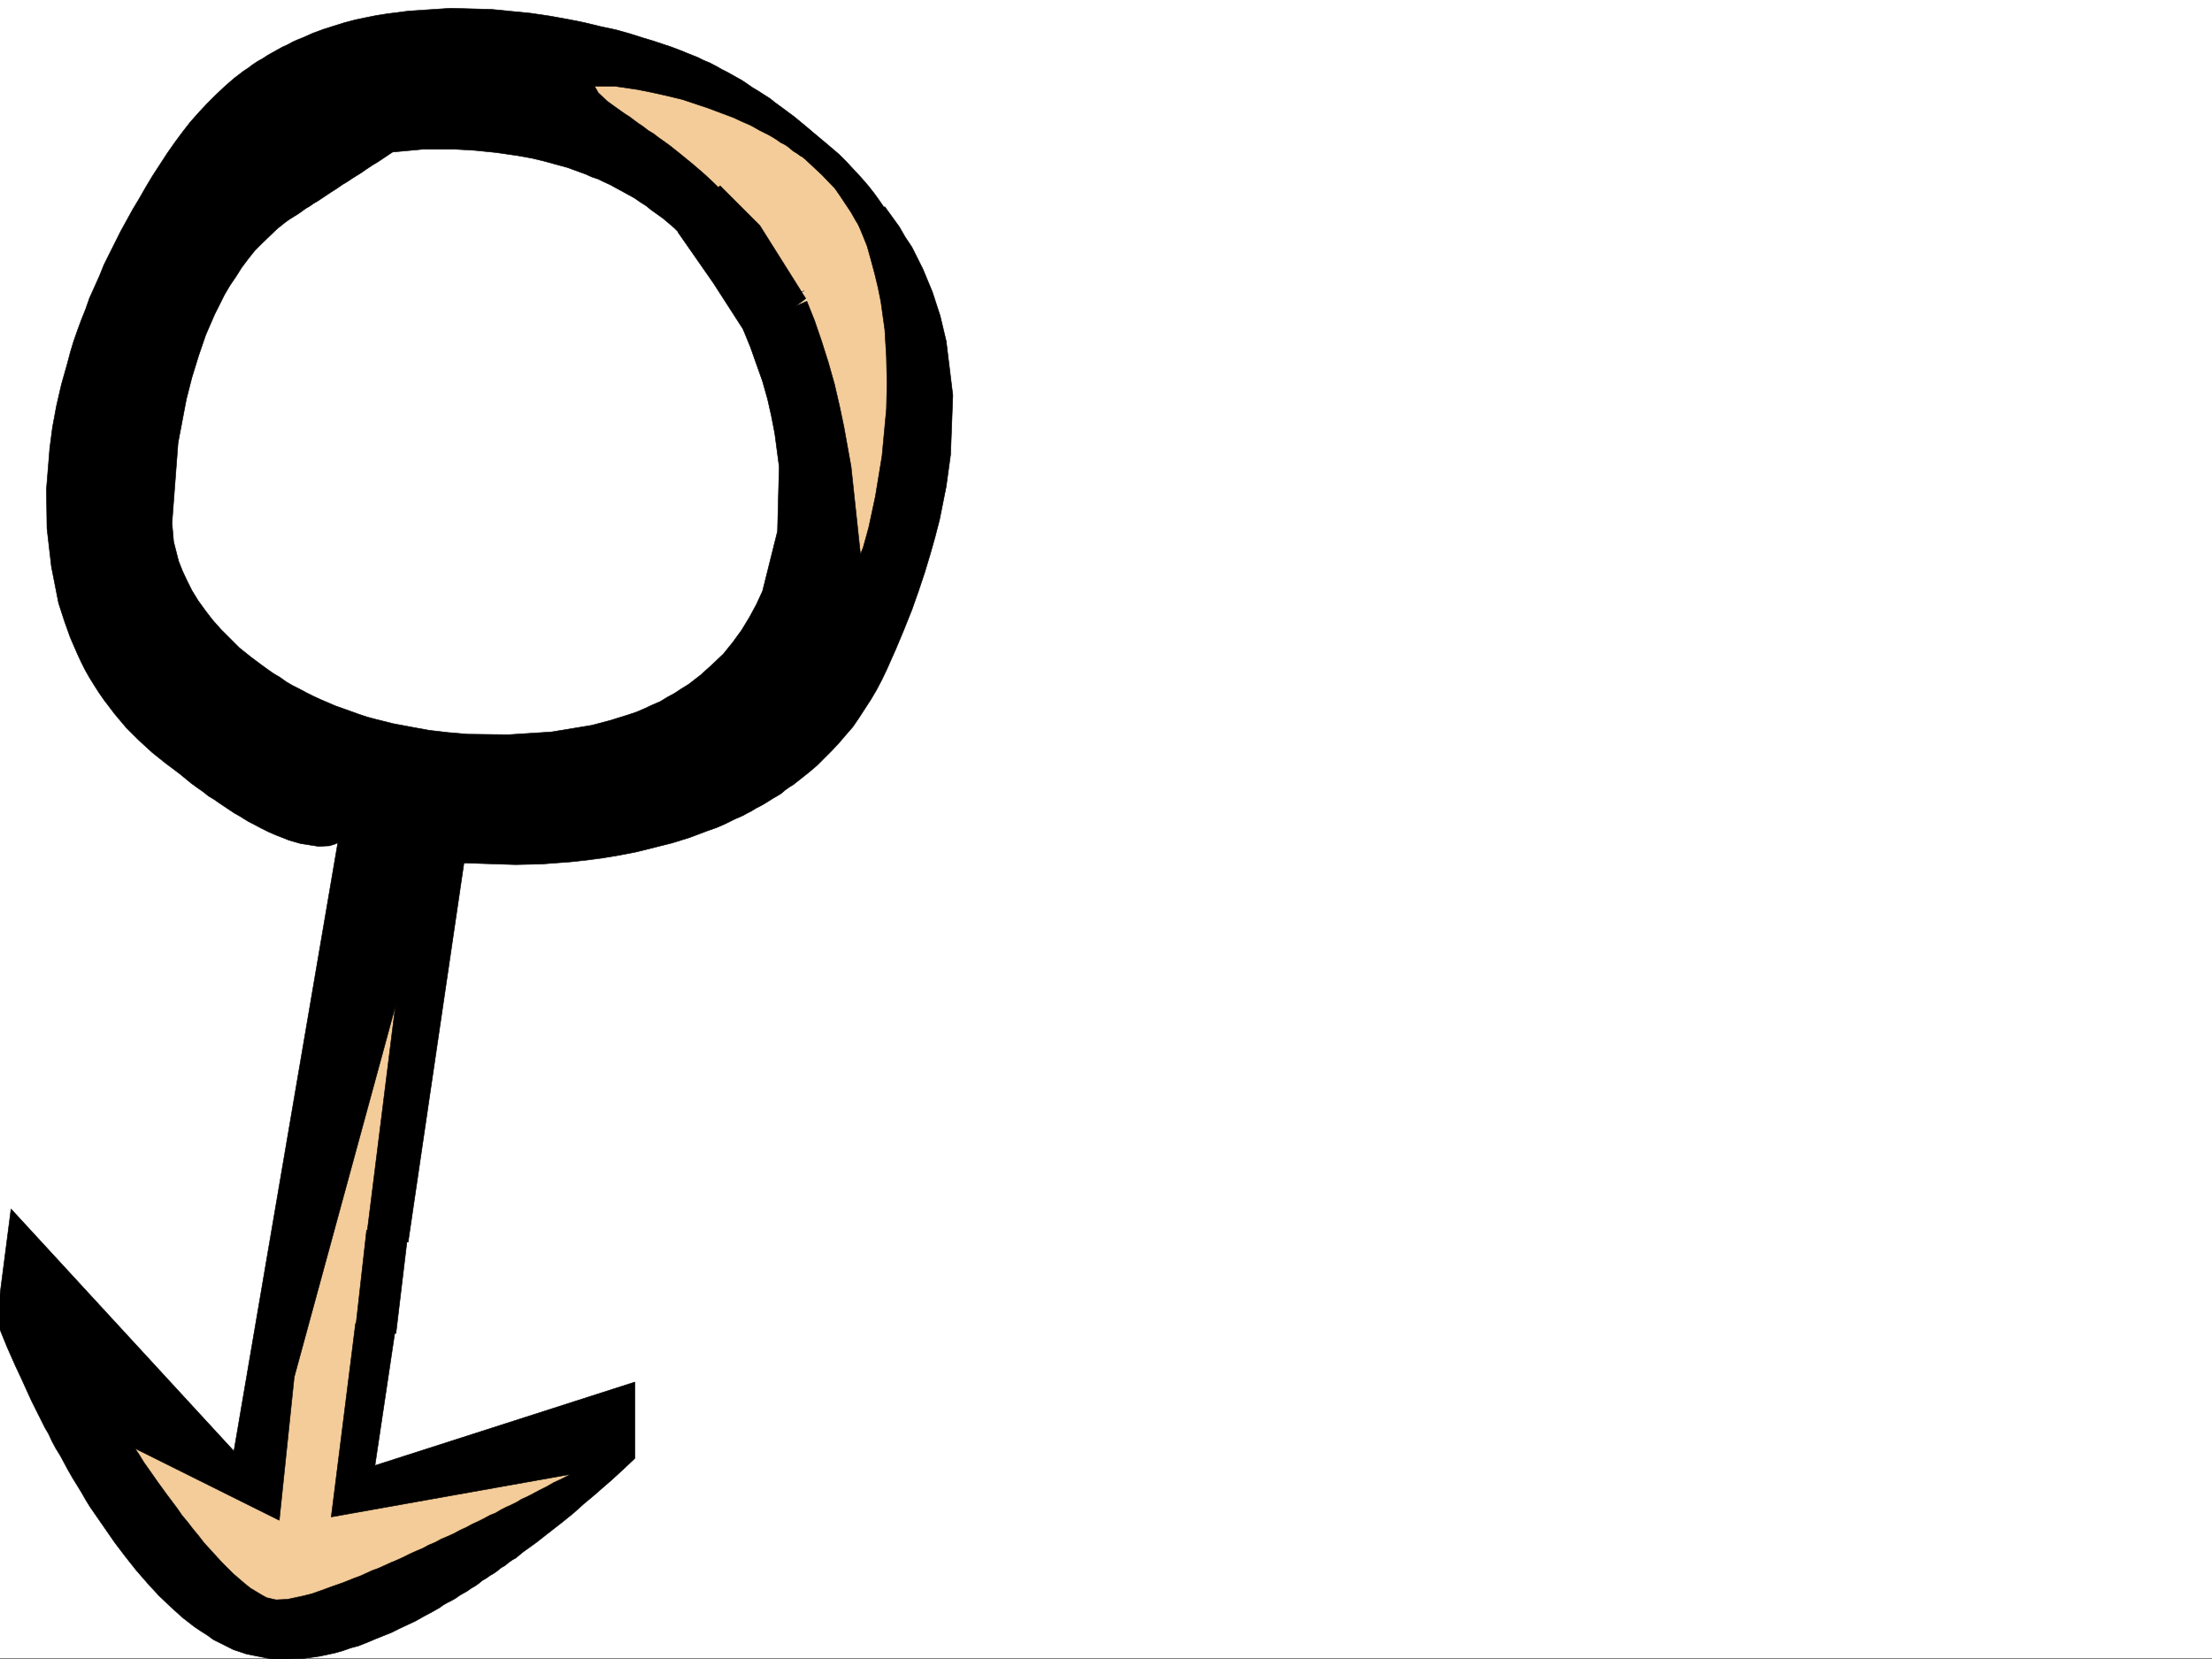<svg xmlns="http://www.w3.org/2000/svg" width="2997.016" height="2248.25"><rect width="100%" height="100%" fill="#808080" stroke="none"/><defs><clipPath id="a"><path d="M0 0h2997v2244.137H0Zm0 0"/></clipPath><clipPath id="b"><path d="M0 9h1291v2237.09H0Zm0 0"/></clipPath><clipPath id="c"><path d="M0 8h1292v2238.09H0Zm0 0"/></clipPath></defs><path fill="#fff" d="M0 2246.297h2997.016V0H0Zm0 0"/><g clip-path="url(#a)" transform="translate(0 2.16)"><path fill="#fff" fill-rule="evenodd" stroke="#fff" stroke-linecap="square" stroke-linejoin="bevel" stroke-miterlimit="10" stroke-width=".743" d="M.742 2244.137h2995.531V-2.16H.743Zm0 0"/></g><path fill="#f3cc99" fill-rule="evenodd" stroke="#f3cc99" stroke-linecap="square" stroke-linejoin="bevel" stroke-miterlimit="10" stroke-width=".743" d="m718.54 82.383 309.437 319.84 121.367 465.875 112.414-344.547-112.414-278.63-182.051-131.804ZM546.969 1273.332l-223.301 740.004-197.805-137.043 65.961 208.207 131.844 126.566 192.57-25.453 298.957-207.465-329.691 20.215 76.441-593.226zm0 0"/><path fill="#fff" fill-rule="evenodd" stroke="#fff" stroke-linecap="square" stroke-linejoin="bevel" stroke-miterlimit="10" stroke-width=".743" d="m1001.742 435.926 5.239 10.48zm91.414-27.723-7.504-15.719zm0 0"/><path fill-rule="evenodd" stroke="#000" stroke-linecap="square" stroke-linejoin="bevel" stroke-miterlimit="10" stroke-width=".743" d="m1001.742 438.938 87.66-44.965zm-83.164-124.34 47.973 68.894 50.207 77.887 74.914-56.93-62.207-98.844-53.918-53.918zM1063.95 193.23l7.468 6.766 19.512 15.719 11.222 10.48 11.22 10.477 17.987 18.73 6.762 9.735 7.469 11.261 7.508 11.223 6.765 12.004 6.723 10.477 5.242 8.21 4.496 8.25 30.73-31.433-3.753-6.024-11.219-16.46-7.508-10.48-8.25-10.478-9.738-11.261-9.735-10.48-9.734-10.477-10.48-10.48-10.52-8.993-9.734-8.25L1100.664 179l-6.02-4.496zm0 0"/><g clip-path="url(#b)" transform="translate(0 2.16)"><path fill-rule="evenodd" d="m1093.156 406.043 10.48 26.238 9.735 28.465 8.996 28.465 8.25 29.207 6.762 29.207 5.984 28.465 9.735 53.918 12.746 119.097 3.754-9.734 7.468-26.98 8.993-41.953 8.992-54.66 5.984-63.657.781-34.484-.78-35.934-2.231-37.457-5.239-37.46-3.753-18.727-4.497-18.692-5.238-19.512-5.242-18.687-6.02-15.016-5.98-14.23 35.969-23.969 9.738 13.488 9.734 13.489 8.25 14.234 8.993 13.488 7.507 14.977 7.47 14.976 12.745 30.73 10.48 32.18 8.25 34.45 8.993 73.43-3.012 80.152-5.98 43.441-8.992 44.926-5.985 23.227-6.765 23.964-7.465 24.715-8.25 24.711-8.996 25.453-10.477 26.235-11.262 26.98-5.98 13.45-5.985 13.492-6.765 14.23-7.465 14.234-7.508 12.747-8.25 12.707-8.25 12.746-8.21 12.004-9.778 11.222-8.953 10.477-9.774 10.48-9.738 9.735-9.734 9.738-10.48 8.992-21.74 17.242-5.98 3.754-5.242 3.715-5.238 4.496-6.023 3.754-5.239 3.012-5.98 3.754-5.985 3.71-5.277 3.012-5.984 3.012-5.98 3.715-5.981 3.012-5.281 3.007-11.965 5.243-12.004 5.98-11.965 5.238-12.746 4.496-12.004 4.5-11.965 4.497-12.004 3.753-12 3.711-11.965 3.012-12.004 3.012-23.968 5.98-23.227 4.5-22.48 3.75-22.485 2.973-20.957 2.27-39.726 2.968-35.23.785-69.677-2.27-75.656 513.813-56.187-8.21 38.945-311.587-137.125 502.551-20.215 194.016-195.539-97.36 5.98 8.954 5.985 9.773 8.992 12.711 10.48 14.973 12.004 16.5 13.489 17.949 6.726 9.773 7.504 8.953 7.508 9.739 7.469 8.992 7.508 9.734 8.25 8.996 15.718 17.243 15.758 15.718 15.715 13.489 7.508 5.98 7.469 4.496 7.507 4.5 6.727 3.754 12.746 2.969 15.719-.742 20.996-4.496 12.004-2.973 12.707-4.496 14.23-5.238 15.016-5.239 14.976-6.023 8.25-2.973 8.25-3.754 8.211-3.75 8.25-2.972 16.5-7.508 8.993-3.754 8.21-3.754 8.993-4.496 8.25-3.715 8.996-3.754 8.25-4.496 8.992-3.754 8.25-4.496 8.992-3.754 8.211-3.715 8.25-4.496 8.25-3.754 8.25-4.496 8.25-3.754 7.469-3.754 8.25-4.457 7.508-3.011 7.468-4.497 7.508-3.753 6.723-2.97 7.508-3.753 5.98-3.754 6.766-3.012 5.984-2.972 11.219-6.02 10.52-5.238 8.992-5.242 8.21-3.715 10.52-5.277 3.754-2.227-323.71 57.672 32.96-262.168 55.484-2.969-29.246 195.461 352.172-113.078v103.34l-15.012 14.234-17.207 15.758-11.257 9.734-11.965 10.477-13.492 11.223-14.23 12.746-15.759 12.75-17.242 13.449-17.207 13.488-18.726 13.488-8.993 7.508-5.28 2.973-5.24 3.754-4.495 3.754-5.239 2.972-4.496 3.754-5.242 3.75-5.238 3.012-5.238 3.715-5.243 3.012-4.496 3.753-5.238 3.754-5.277 2.97-5.243 3.753-5.238 3.012-5.238 2.972-5.238 3.754-5.243 3.008-6.02 2.973-5.237 3.012-5.243 3.753-5.238 2.973-5.238 3.008-11.262 5.984-10.48 5.98-11.22 5.243-11.26 5.277-10.481 5.239-11.223 4.496-11.258 4.496-10.48 4.457-11.262 4.5-11.219 3.008-10.48 3.753-10.52 2.973-20.957 4.496-21.738 3.012-39.687 1.484-37.497-7.468-17.945-5.98-8.996-4.497-8.992-4.496-8.992-4.5-8.25-6.02-8.25-5.238-8.993-5.984-16.46-12.746-16.5-14.977-15.72-14.973-15.757-17.203-14.977-17.246-14.23-17.984-14.234-18.73-6.762-9.735-6.727-9.734-6.765-9.739-6.723-9.734-6.766-9.738-5.98-9.735-5.984-10.48-5.98-9.735-6.024-9.734-5.98-10.48-5.243-9.735-5.238-9.738-6.02-9.734-5.242-9.739-4.496-9.734-5.238-8.992-8.993-17.989-8.996-17.984-7.465-16.46-7.507-16.5-6.727-14.235-11.262-25.453-8.25-20.215-5.98-16.5 19.473-150.535 301.968 328.05 140.836-824.66-2.226 1.528-8.992 2.968-14.977.746-24.008-3.714-15.719-4.496-17.242-6.766-10.48-4.496-10.477-5.238-11.262-5.985-5.98-3.012-5.984-3.714-6.02-3.754-6.726-3.75-6.766-4.5-6.723-4.496-6.726-4.497-7.508-5.238-7.508-4.496-7.465-5.984-7.508-5.239-8.25-5.98-16.46-13.492-17.989-13.488-18.726-14.977-17.989-16.5-17.242-17.203-15.719-18.73-14.23-18.727-6.766-9.739-6.726-10.476-6.02-9.734-5.984-10.52-5.238-10.48-5.239-11.22-9.738-22.484-8.25-23.226-7.508-23.184-9.734-49.46-5.98-51.692-.747-53.176 4.5-55.406 3.711-28.465 5.281-28.465 6.723-29.207 8.25-29.207 3.754-14.234 4.496-14.973 5.242-15.016 5.239-14.19 5.984-15.017 5.238-14.976 6.762-14.977 6.726-14.972 6.024-14.977 7.465-14.976 7.508-14.973 7.468-14.977 8.25-15.015 8.25-14.973 8.993-14.977 8.996-15.718 8.992-14.973 9.734-14.976 9.738-15.016 10.477-14.977 10.52-14.23 10.476-13.45 11.965-13.492 11.262-12.003 12.004-11.965 11.964-11.258 12.004-10.48 12.707-9.735 6.766-4.496 5.98-4.496 6.766-4.5 6.723-3.711 6.765-4.5 6.727-3.75 6.762-3.754 6.726-3.754 6.727-2.973 6.761-3.753 6.727-3.012 7.508-2.969 13.488-6.023 14.235-5.239 14.23-4.496 14.234-4.496 14.23-3.715 14.235-3.011 15.012-3.012 14.234-2.227 29.207-3.754 56.93-3.753 55.445 1.523 53.215 5.238 25.492 3.754 24.711 4.457 22.48 4.5 21.704 5.278 20.996 4.457 18.73 5.277 16.5 5.242 14.973 4.496 13.492 4.496 11.219 3.715 15.758 6.02 5.238 2.23 14.977 5.98 7.508 3.754 8.992 3.754 11.222 5.98 5.239 3.013 6.023 2.972 6.723 3.754 6.726 3.754 6.766 3.754 6.723 4.496 7.507 5.238 7.508 4.496 8.211 5.239 8.25 5.242 7.508 5.98 8.25 5.985 17.203 12.746 17.242 14.23 17.989 15.719-25.493 23.969-5.242-3.754-5.98-3.715-5.239-4.496-5.242-3.754-6.02-3.012-5.241-3.71-5.981-3.755-5.238-3.011-5.985-2.973-6.02-3.012-11.964-6.761-12.004-5.243-11.223-5.238-24.007-8.992-11.965-4.496-11.258-3.715-22.445-7.508-21.739-5.238-20.254-4.496-18.73-3.754-30.691-4.496H805.46l5.238 8.992 11.965 11.262 8.25 5.98 5.238 3.754 5.243 3.715 5.277 3.754 5.98 3.754 5.985 4.496 6.02 4.496 6.726 4.496 6.726 5.238 7.504 4.5 6.766 5.239 7.469 5.238 8.25 5.984 14.976 12.004 16.5 13.489 16.461 14.23 16.5 15.719 17.242 16.46-62.207 53.176-14.234-14.23-14.973-12.707-15.758-11.262-7.468-5.984-8.25-5.238-7.508-5.239-8.211-4.496-16.5-8.992-8.25-4.5-8.25-3.75-7.469-3.715-8.992-3.012-8.25-3.753-8.25-2.973-16.46-6.02-16.5-4.496-16.462-4.496-15.758-3.715-16.46-3.011-30.735-4.496-29.207-2.973-26.234-1.524h-44.965l-40.469 3.754-20.215 13.489-7.508 4.496-8.992 5.98L490 231.54l-5.98 3.754-5.985 3.715-6.762 4.496-7.468 4.496-7.508 5.242-8.25 5.238-8.992 6.024-8.992 5.98-5.243 3.012-5.238 3.715-5.238 3.008-5.242 3.754-5.239 3.754-6.02 3.714-5.984 3.754-5.238 3.754-11.262 8.992-20.214 19.473-9.735 9.734-8.992 11.223-8.996 12.004-7.504 11.965-8.211 12.004-7.508 12.707-6.726 13.488-6.766 13.492-12.004 27.719-9.734 28.465-8.992 29.21-7.47 29.208-11.26 59.156-8.212 108.621 2.23 25.453 6.723 26.239 5.282 13.449 5.98 12.746 6.727 13.488 8.25 13.492 9.734 13.489 9.738 12.707 11.258 12.746 12.75 12.746 12.707 12.71 15.012 12.005 14.976 11.218 8.25 5.985 7.47 5.238 8.991 5.277 8.25 5.985 8.992 5.238 8.997 4.496 9.734 5.238 8.992 4.5 9.738 4.497 10.477 4.496 10.52 4.496 10.476 3.715 10.48 3.754 10.477 3.753 11.262 3.754 11.222 2.97 24.008 6.023 23.969 4.496 24.711 4.496 25.492 2.972 26.195 2.266 55.446.742 58.453-3.75 54.703-8.996 25.453-6.723 24.008-7.507 11.223-3.754 10.476-4.496 11.262-5.239 10.48-4.5 9.735-5.98 9.734-5.238 8.996-5.985 9.735-5.98 16.5-12.746 15.718-14.235 15.016-14.23 12.707-15.719 12.004-16.5 10.477-17.207 9.738-17.984 8.25-17.985 20.215-80.898 2.265-87.625-5.98-44.926-4.496-23.223-5.242-23.226-6.762-23.969-8.25-23.226-8.211-23.223-9.777-23.969zm0 0"/></g><g clip-path="url(#c)" transform="translate(0 2.16)"><path fill="none" stroke="#000" stroke-linecap="square" stroke-linejoin="bevel" stroke-miterlimit="10" stroke-width=".743" d="m1093.156 406.043 10.48 26.238 9.735 28.465 8.996 28.465 8.25 29.207 6.762 29.207 5.984 28.465 9.735 53.918 12.746 119.097 3.754-9.734 7.468-26.98 8.993-41.954 8.992-54.66 5.984-63.656.781-34.484-.78-35.934-2.231-37.457-5.239-37.46-3.754-18.727-4.496-18.692-5.238-19.512-5.242-18.687-6.02-15.016-5.98-14.23 35.969-23.969 9.738 13.488 9.734 13.489 8.25 14.234 8.993 13.488 7.507 14.977 7.47 14.976 12.745 30.731 10.48 32.18 8.25 34.449 8.993 73.43-3.012 80.152-5.98 43.441-8.993 44.926-5.984 23.227-6.766 23.964-7.464 24.715-8.25 24.711-8.996 25.453-10.477 26.235-11.262 26.98-5.98 13.45-5.985 13.492-6.765 14.23-7.465 14.234-7.508 12.747-8.25 12.707-8.25 12.746-8.21 12.004-9.778 11.222-8.953 10.477-9.774 10.48-9.738 9.735-9.734 9.738-10.48 8.992-21.74 17.242-5.98 3.754-5.242 3.715-5.238 4.496-6.023 3.754-5.239 3.012-5.98 3.754-5.985 3.71-5.277 3.012-5.984 3.012-5.98 3.715-5.981 3.012-5.282 3.007-11.964 5.243-12.004 5.98-11.965 5.238-12.746 4.496-12.004 4.5-11.965 4.497-12.004 3.753-12 3.711-11.965 3.012-12.004 3.012-23.968 5.98-23.227 4.5-22.48 3.75-22.485 2.973-20.957 2.27-39.726 2.968-35.23.785-69.677-2.27-75.656 513.813-56.187-8.21 38.945-311.586-137.125 502.55-20.215 194.016-195.539-97.36 5.98 8.954 5.985 9.773 8.992 12.711 10.48 14.973 12.004 16.5 13.489 17.949 6.726 9.773 7.504 8.953 7.508 9.739 7.469 8.992 7.508 9.734 8.25 8.996 15.718 17.243 15.758 15.718 15.715 13.489 7.508 5.98 7.469 4.496 7.507 4.5 6.727 3.754 12.746 2.969 15.719-.742 20.996-4.496 12.004-2.973 12.707-4.496 14.23-5.238 15.016-5.239 14.976-6.023 8.25-2.973 8.25-3.754 8.211-3.75 8.25-2.972 16.5-7.508 8.993-3.754 8.21-3.754 8.993-4.496 8.25-3.715 8.996-3.754 8.25-4.496 8.992-3.754 8.25-4.496 8.992-3.754 8.211-3.715 8.25-4.496 8.25-3.754 8.25-4.496 8.25-3.754 7.469-3.754 8.25-4.457 7.508-3.011 7.468-4.496 7.508-3.754 6.723-2.97 7.508-3.753 5.98-3.754 6.766-3.012 5.984-2.972 11.219-6.02 10.52-5.238 8.992-5.242 8.21-3.715 10.52-5.277 3.754-2.227-323.71 57.672 32.96-262.168 55.484-2.969-29.246 195.461 352.172-113.078v103.34l-15.012 14.234-17.207 15.758-11.257 9.734-11.965 10.477-13.492 11.223-14.23 12.746-15.759 12.75-17.242 13.449-17.207 13.488-18.727 13.488-8.992 7.508-5.28 2.973-5.24 3.754-4.495 3.754-5.239 2.972-4.496 3.754-5.242 3.75-5.238 3.012-5.238 3.715-5.243 3.012-4.496 3.753-5.238 3.754-5.277 2.97-5.243 3.753-5.238 3.012-5.238 2.972-5.238 3.754-5.243 3.008-6.02 2.973-5.237 3.011-5.243 3.754-5.238 2.973-5.238 3.008-11.262 5.984-10.48 5.98-11.22 5.243-11.26 5.277-10.481 5.239-11.223 4.496-11.258 4.496-10.48 4.457-11.262 4.5-11.219 3.008-10.48 3.753-10.52 2.973-20.957 4.496-21.738 3.012-39.687 1.484-37.497-7.468-17.945-5.98-8.996-4.497-8.992-4.496-8.992-4.5-8.25-6.02-8.25-5.238-8.993-5.984-16.46-12.746-16.5-14.977-15.72-14.973-15.757-17.203-14.977-17.246-14.23-17.984-14.234-18.73-6.762-9.735-6.727-9.734-6.765-9.739-6.723-9.734-6.766-9.738-5.98-9.735-5.984-10.48-5.98-9.735-6.024-9.734-5.98-10.48-5.243-9.735-5.238-9.738-6.02-9.734-5.242-9.739-4.496-9.734-5.238-8.992-8.993-17.989-8.996-17.984-7.465-16.46-7.507-16.5-6.727-14.235-11.262-25.453-8.25-20.215-5.98-16.5 19.473-150.535 301.968 328.05 140.836-824.66-2.226 1.528-8.992 2.968-14.977.746-24.008-3.714-15.719-4.497-17.242-6.765-10.48-4.496-10.477-5.239-11.262-5.984-5.98-3.012-5.984-3.714-6.02-3.754-6.726-3.75-6.766-4.5-6.723-4.496-6.726-4.497-7.508-5.238-7.508-4.496-7.465-5.984-7.508-5.239-8.25-5.98-16.46-13.492-17.989-13.489-18.726-14.976-17.989-16.5-17.242-17.203-15.719-18.73-14.23-18.727-6.766-9.739-6.726-10.476-6.02-9.734-5.984-10.52-5.238-10.48-5.239-11.22-9.738-22.484-8.25-23.226-7.508-23.184-9.734-49.46-5.98-51.692-.747-53.176 4.5-55.406 3.711-28.465 5.281-28.465 6.723-29.207 8.25-29.207 3.754-14.234 4.496-14.973 5.242-15.016 5.239-14.19 5.984-15.017 5.238-14.976 6.762-14.977 6.726-14.972 6.024-14.977 7.465-14.976 7.508-14.973 7.468-14.977 8.25-15.015 8.25-14.973 8.993-14.977 8.996-15.718 8.992-14.973 9.734-14.977 9.738-15.015 10.477-14.977 10.52-14.23 10.476-13.45 11.965-13.492 11.262-12.003 12.004-11.965 11.964-11.258 12.004-10.48 12.707-9.735 6.766-4.496 5.98-4.496 6.766-4.5 6.723-3.711 6.765-4.5 6.727-3.75 6.762-3.754 6.726-3.754 6.727-2.973 6.761-3.753 6.727-3.012 7.508-2.969 13.488-6.023 14.234-5.239 14.231-4.496 14.234-4.496 14.23-3.715 14.235-3.011 15.012-3.012 14.234-2.227 29.207-3.754 56.93-3.753 55.445 1.523 53.215 5.238 25.492 3.754 24.711 4.457 22.48 4.5 21.704 5.278 20.996 4.457 18.73 5.277 16.5 5.242 14.973 4.496 13.492 4.496 11.219 3.715 15.758 6.02 5.238 2.23 14.977 5.98 7.508 3.754 8.992 3.754 11.222 5.98 5.239 3.013 6.023 2.972 6.723 3.754 6.726 3.754 6.766 3.754 6.723 4.496 7.507 5.238 7.508 4.496 8.211 5.239 8.25 5.242 7.508 5.98 8.25 5.985 17.203 12.746 17.242 14.23 17.989 15.719-25.493 23.969-5.242-3.754-5.98-3.715-5.239-4.496-5.242-3.754-6.02-3.012-5.241-3.71-5.981-3.755-5.238-3.011-5.985-2.973-6.02-3.012-11.964-6.761-12.004-5.243-11.223-5.238-24.007-8.992-11.965-4.496-11.258-3.715-22.445-7.508-21.739-5.238-20.254-4.496-18.73-3.754-30.691-4.496H805.46l5.238 8.992 11.965 11.262 8.25 5.98 5.238 3.754 5.243 3.715 5.277 3.754 5.98 3.754 5.985 4.496 6.02 4.496 6.726 4.496 6.726 5.238 7.504 4.5 6.766 5.239 7.469 5.238 8.25 5.984 14.976 12.004 16.5 13.488 16.461 14.231 16.5 15.719 17.242 16.46-62.207 53.176-14.234-14.23-14.973-12.707-15.758-11.262-7.468-5.984-8.25-5.238-7.508-5.239-8.211-4.496-16.5-8.992-8.25-4.5-8.25-3.75-7.469-3.715-8.992-3.012-8.25-3.753-8.25-2.973-16.46-6.02-16.5-4.496-16.462-4.496-15.758-3.715-16.46-3.011-30.735-4.496-29.207-2.973-26.234-1.524h-44.965l-40.469 3.754-20.215 13.489-7.508 4.496-8.992 5.98L490 231.54l-5.98 3.754-5.985 3.715-6.762 4.496-7.468 4.496-7.508 5.242-8.25 5.238-8.992 6.024-8.992 5.98-5.243 3.012-5.238 3.715-5.238 3.008-5.242 3.754-5.239 3.754-6.02 3.714-5.984 3.754-5.238 3.754-11.262 8.992-20.214 19.473-9.735 9.734-8.992 11.223-8.996 12.004-7.504 11.965-8.211 12.004-7.508 12.707-6.726 13.488-6.766 13.492-12.004 27.719-9.734 28.465-8.992 29.21-7.47 29.208-11.26 59.156-8.212 108.621 2.23 25.453 6.723 26.239 5.282 13.449 5.98 12.746 6.727 13.488 8.25 13.492 9.734 13.489 9.738 12.707 11.258 12.746 12.75 12.746 12.707 12.71 15.012 12.005 14.976 11.218 8.25 5.985 7.47 5.238 8.991 5.277 8.25 5.985 8.992 5.238 8.997 4.496 9.734 5.238 8.992 4.5 9.738 4.497 10.477 4.496 10.52 4.496 10.476 3.715 10.48 3.753 10.477 3.754 11.262 3.754 11.222 2.97 24.008 6.022 23.969 4.497 24.711 4.496 25.492 2.972 26.195 2.266 55.446.742 58.453-3.75 54.703-8.996 25.453-6.723 24.008-7.507 11.223-3.754 10.476-4.496 11.262-5.239 10.48-4.5 9.735-5.98 9.734-5.238 8.996-5.985 9.735-5.98 16.5-12.746 15.718-14.235 15.016-14.23 12.707-15.719 12.004-16.5 10.476-17.207 9.739-17.984 8.25-17.985 20.215-80.898 2.265-87.625-5.98-44.926-4.496-23.223-5.243-23.226-6.761-23.969-8.25-23.226-8.211-23.223-9.778-23.969zm0 0"/></g><path fill-rule="evenodd" stroke="#000" stroke-linecap="square" stroke-linejoin="bevel" stroke-miterlimit="10" stroke-width=".743" d="m496.766 1666.559-15.758 140.058h55.445l17.242-143.812zm0 0"/></svg>
